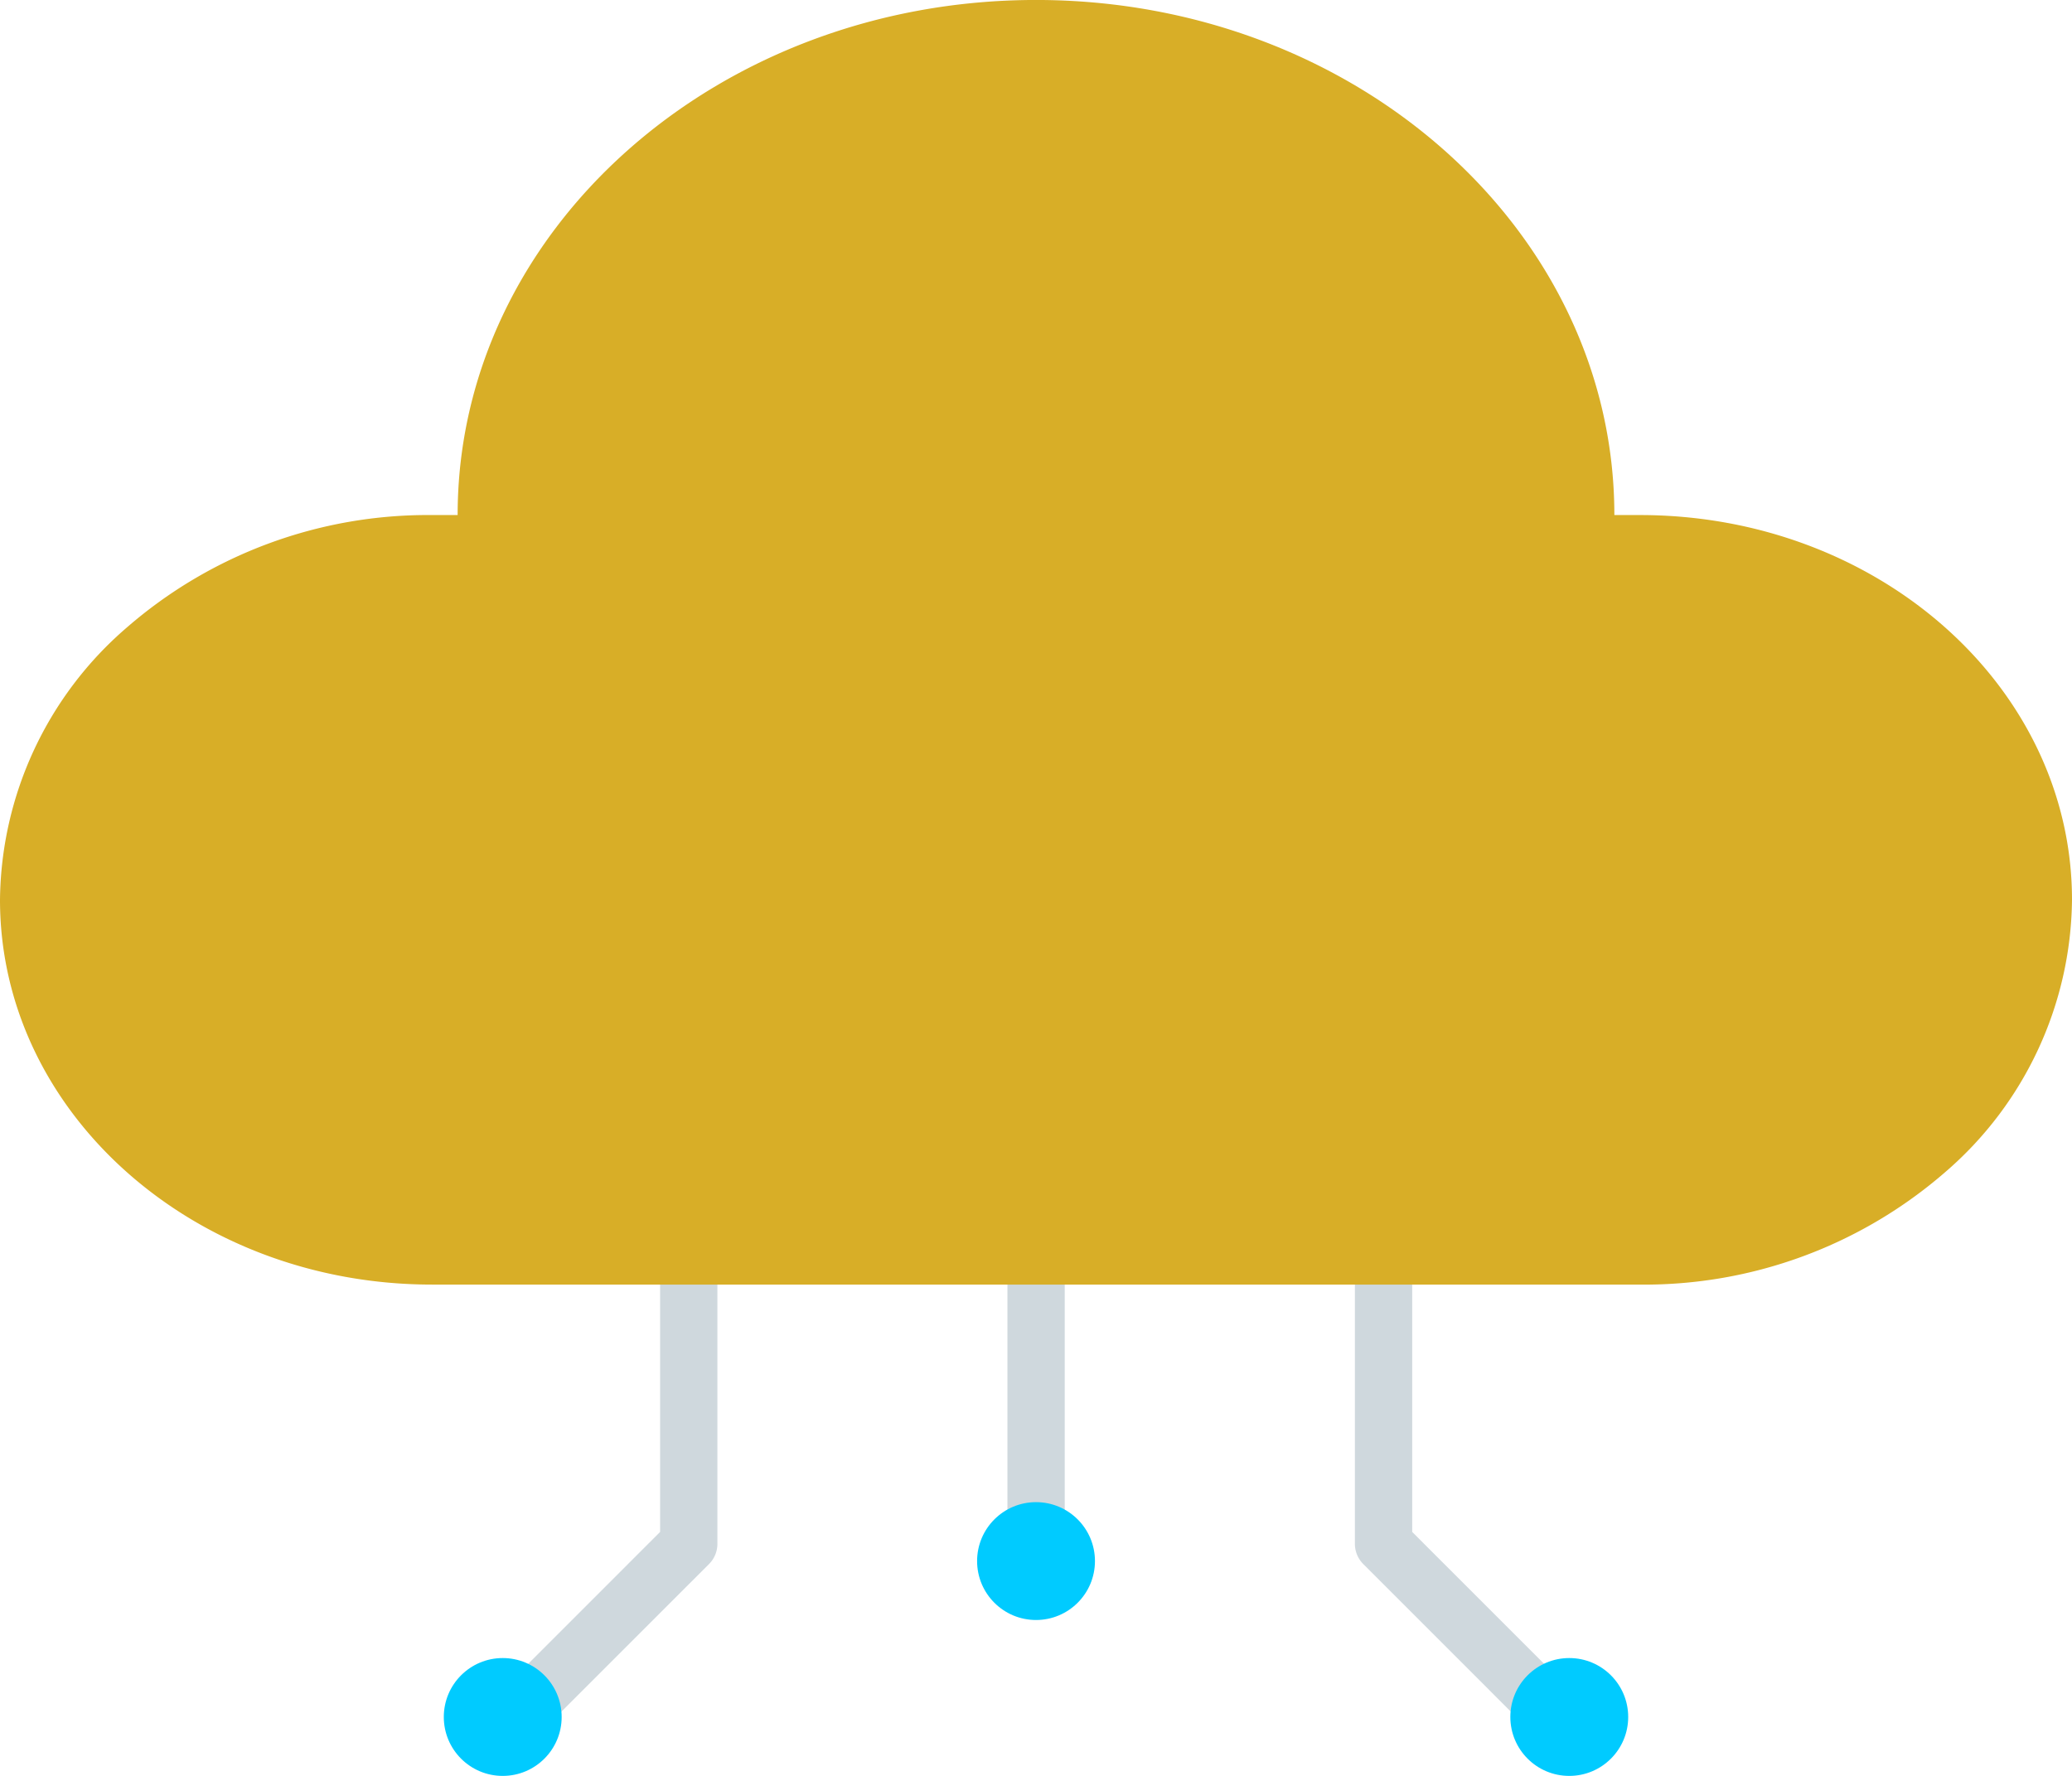 <svg xmlns="http://www.w3.org/2000/svg" width="84" height="72" viewBox="0 0 84 72">
  <g id="reshot-icon-cloud-data-distribution-XB6RF47UYH" transform="translate(0 -253.727)">
    <g id="Group_120" data-name="Group 120" transform="translate(54.928 302.374)">
      <g id="Group_119" data-name="Group 119">
        <path id="Path_71" data-name="Path 71" d="M1244.06,1315.67a1.157,1.157,0,0,1-.821-.34l-6.765-6.765a1.161,1.161,0,0,1-.34-.821v-12.782a1.161,1.161,0,0,1,2.323,0v12.3l6.425,6.425a1.161,1.161,0,0,1-.821,1.982Z" transform="translate(-1236.134 -1293.8)" fill="#cfd8dd"/>
      </g>
    </g>
    <circle id="Ellipse_22" data-name="Ellipse 22" cx="2.389" cy="2.389" r="2.389" transform="translate(61.23 320.95)" fill="#00cbff"/>
    <g id="Group_122" data-name="Group 122" transform="translate(20.077 302.374)">
      <g id="Group_121" data-name="Group 121" transform="translate(0 0)">
        <path id="Path_72" data-name="Path 72" d="M620.876,1315.589a1.161,1.161,0,0,1-.821-1.983l6.344-6.344v-12.3a1.161,1.161,0,0,1,2.323,0v12.782a1.161,1.161,0,0,1-.34.821l-6.685,6.684A1.158,1.158,0,0,1,620.876,1315.589Z" transform="translate(-619.715 -1293.8)" fill="#cfd8dd"/>
      </g>
    </g>
    <circle id="Ellipse_23" data-name="Ellipse 23" cx="2.389" cy="2.389" r="2.389" transform="translate(17.992 320.95)" fill="#00cbff"/>
    <g id="Group_124" data-name="Group 124" transform="translate(40.839 302.376)">
      <g id="Group_123" data-name="Group 123" transform="translate(0)">
        <path id="Path_73" data-name="Path 73" d="M1000.4,1308.724a1.161,1.161,0,0,1-1.161-1.161V1295a1.161,1.161,0,1,1,2.323,0v12.563A1.162,1.162,0,0,1,1000.4,1308.724Z" transform="translate(-999.236 -1293.841)" fill="#cfd8dd"/>
      </g>
    </g>
    <circle id="Ellipse_24" data-name="Ellipse 24" cx="2.389" cy="2.389" r="2.389" transform="translate(39.612 314.629)" fill="#00cbff"/>
    <path id="Path_74" data-name="Path 74" d="M278.328,308.081c-9.673,0-17.514-6.984-17.514-15.6a14.751,14.751,0,0,1,5.13-11.03,18.6,18.6,0,0,1,12.384-4.569h1.039c0-11.533,10.5-20.883,23.447-20.883s23.447,9.349,23.447,20.883H327.3c9.672,0,17.514,6.983,17.514,15.6a14.754,14.754,0,0,1-5.13,11.031,18.6,18.6,0,0,1-12.384,4.569H278.328Z" transform="translate(-260.814 -2.273)" fill="#d8ae27"/>
  </g>
</svg>
